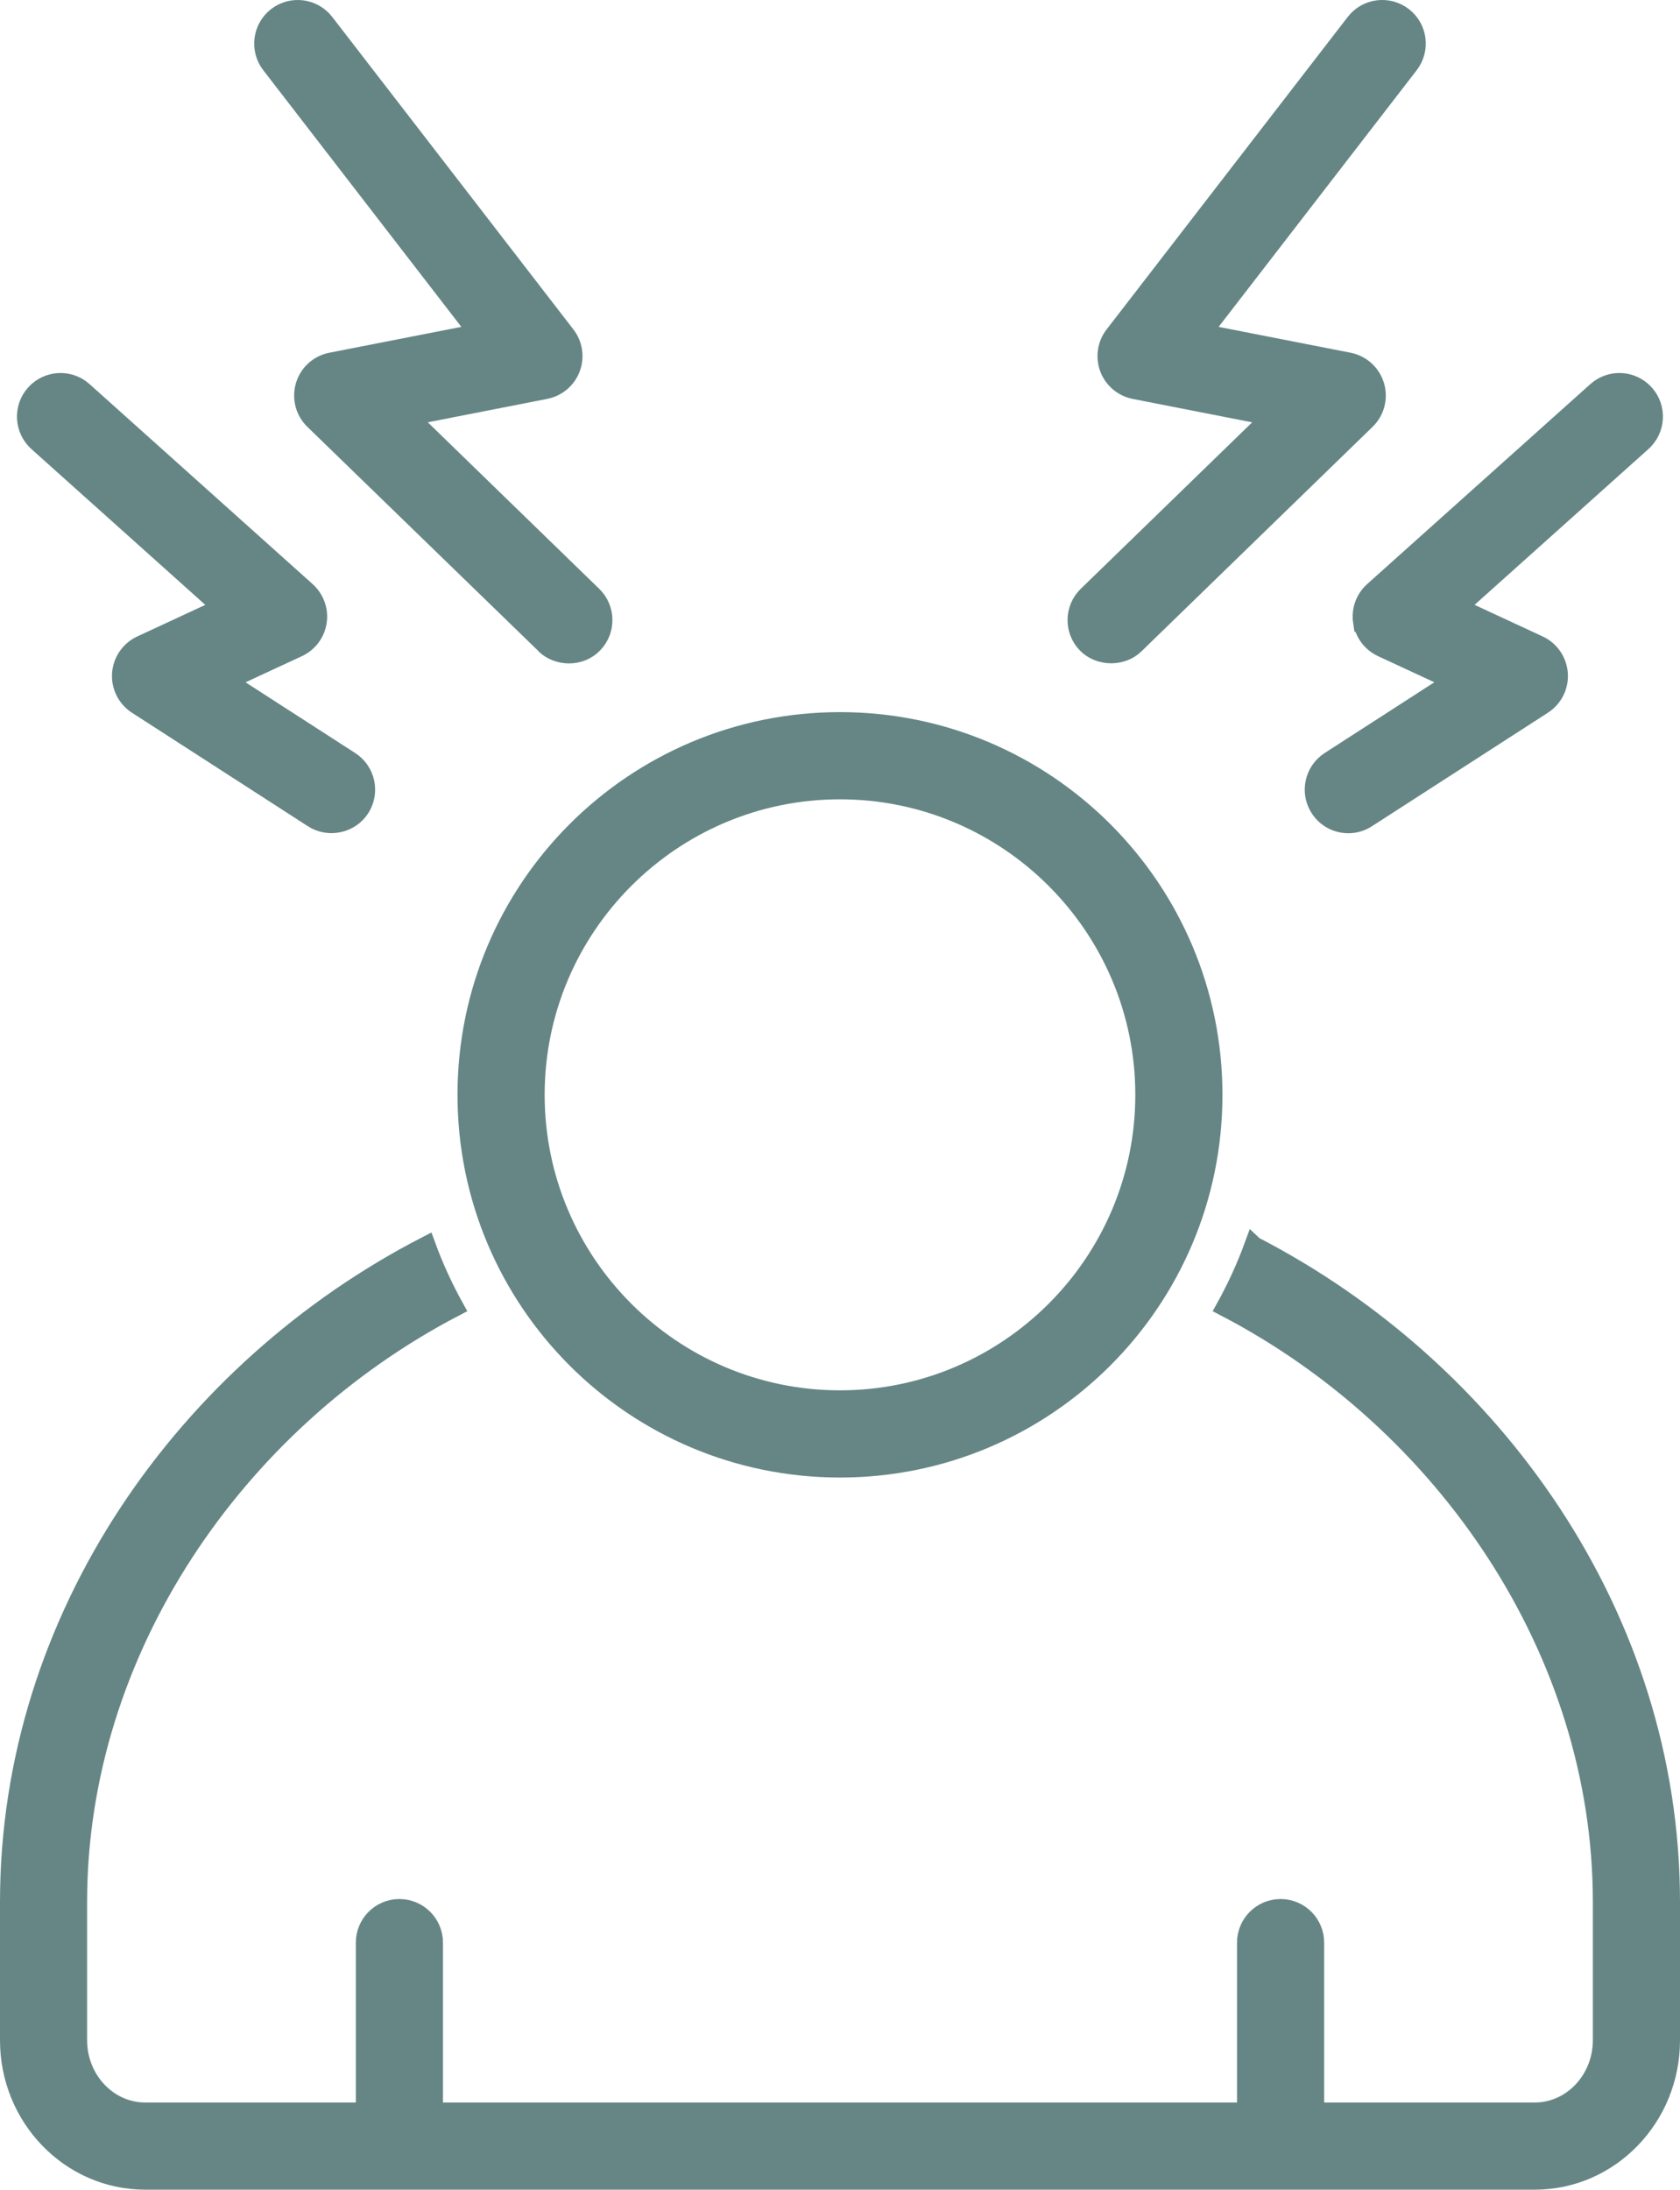 <?xml version="1.0" encoding="UTF-8"?>
<svg xmlns="http://www.w3.org/2000/svg" id="Layer_2" viewBox="0 0 433.75 565.01">
  <defs>
    <style>.cls-1{fill:#668686;stroke:#668686;stroke-miterlimit:10;stroke-width:5px;}</style>
  </defs>
  <g id="Layer_1-2">
    <g>
      <path class="cls-1" d="M323.72,321.54c-2,5.46-4.42,10.72-7.2,15.76,56.64,29.54,97.23,88.68,97.23,153.46v35.68c0,10.24-7.85,18.57-17.5,18.57h-56.87v-43.75c0-4.83-3.92-8.75-8.75-8.75s-8.75,3.92-8.75,8.75v43.75H111.87v-43.75c0-4.83-3.92-8.75-8.75-8.75s-8.75,3.92-8.75,8.75v43.75H37.49c-9.65,0-17.5-8.33-17.5-18.57v-35.68c0-64.77,40.59-123.92,97.23-153.46-2.78-5.04-5.2-10.3-7.2-15.76C48.37,353.35,2.5,417.17,2.5,490.76v35.68c0,19.92,15.67,36.07,35,36.07H396.25c19.32,0,35-16.15,35-36.07v-35.68c0-73.59-45.88-137.39-107.52-169.21h0Z"></path>
      <path class="cls-1" d="M120.62,282.5c0,53.16,43.09,96.25,96.25,96.25s96.25-43.09,96.25-96.25-43.1-96.25-96.25-96.25-96.25,43.09-96.25,96.25Zm96.25-78.75c43.43,0,78.75,35.33,78.75,78.75s-35.33,78.75-78.75,78.75-78.75-35.33-78.75-78.75,35.32-78.75,78.75-78.75Z"></path>
      <path class="cls-1" d="M123.55,86.02l-38.05,7.45c-3.2,.63-5.78,2.97-6.7,6.1s-.04,6.5,2.29,8.77c0,0,59.66,57.92,59.69,57.94,3.19,3.1,8.92,3.37,12.37-.19,3.36-3.46,3.28-9.01-.19-12.37l-47.68-46.29,35.54-6.96c2.97-.59,5.44-2.66,6.51-5.51,1.07-2.84,.59-6.03-1.27-8.43L83.8,5.9c-2.95-3.82-8.45-4.53-12.27-1.58-3.82,2.95-4.53,8.45-1.58,12.27l53.61,69.43Z"></path>
      <path class="cls-1" d="M57.5,156.75l-21.02,9.75c-2.89,1.35-4.83,4.15-5.05,7.34-.22,3.18,1.31,6.23,3.98,7.96l45.46,29.31c3.98,2.57,9.5,1.42,12.09-2.61,2.62-4.06,1.45-9.48-2.61-12.09l-32.12-20.71,18.67-8.66c2.67-1.24,4.54-3.74,4.97-6.65,.43-2.91-.63-5.84-2.82-7.81L21.46,100.98c-3.6-3.23-9.12-2.91-12.35,.68-3.22,3.6-2.92,9.13,.68,12.36l47.71,42.73Z"></path>
      <path class="cls-1" d="M286.87,168.65c2.23,0,4.46-.78,6.09-2.37l59.68-57.94c2.34-2.27,3.22-5.65,2.29-8.77-.93-3.12-3.51-5.47-6.7-6.1l-38.05-7.45,53.61-69.43c2.95-3.83,2.25-9.32-1.58-12.27-3.82-2.95-9.32-2.25-12.27,1.58l-62.26,80.64c-1.86,2.4-2.33,5.59-1.27,8.43,1.07,2.84,3.54,4.92,6.51,5.51l35.54,6.96-47.68,46.28c-3.47,3.37-3.55,8.91-.19,12.37,1.64,1.7,3.96,2.55,6.29,2.56h0Z"></path>
      <path class="cls-1" d="M351.85,160.38c.44,2.91,2.3,5.41,4.97,6.65l18.67,8.66-32.12,20.71c-4.06,2.62-5.23,8.03-2.61,12.09,1.67,2.6,4.48,4.01,7.36,4.01,1.62,0,3.27-.45,4.73-1.4l45.46-29.31c2.68-1.73,4.21-4.78,3.98-7.96-.22-3.18-2.15-5.99-5.05-7.34l-21.02-9.75,47.71-42.73c3.6-3.23,3.91-8.75,.68-12.35-3.22-3.6-8.75-3.91-12.35-.68l-57.61,51.59c-2.19,1.96-3.25,4.89-2.82,7.81h0Z"></path>
    </g>
  </g>
</svg>
